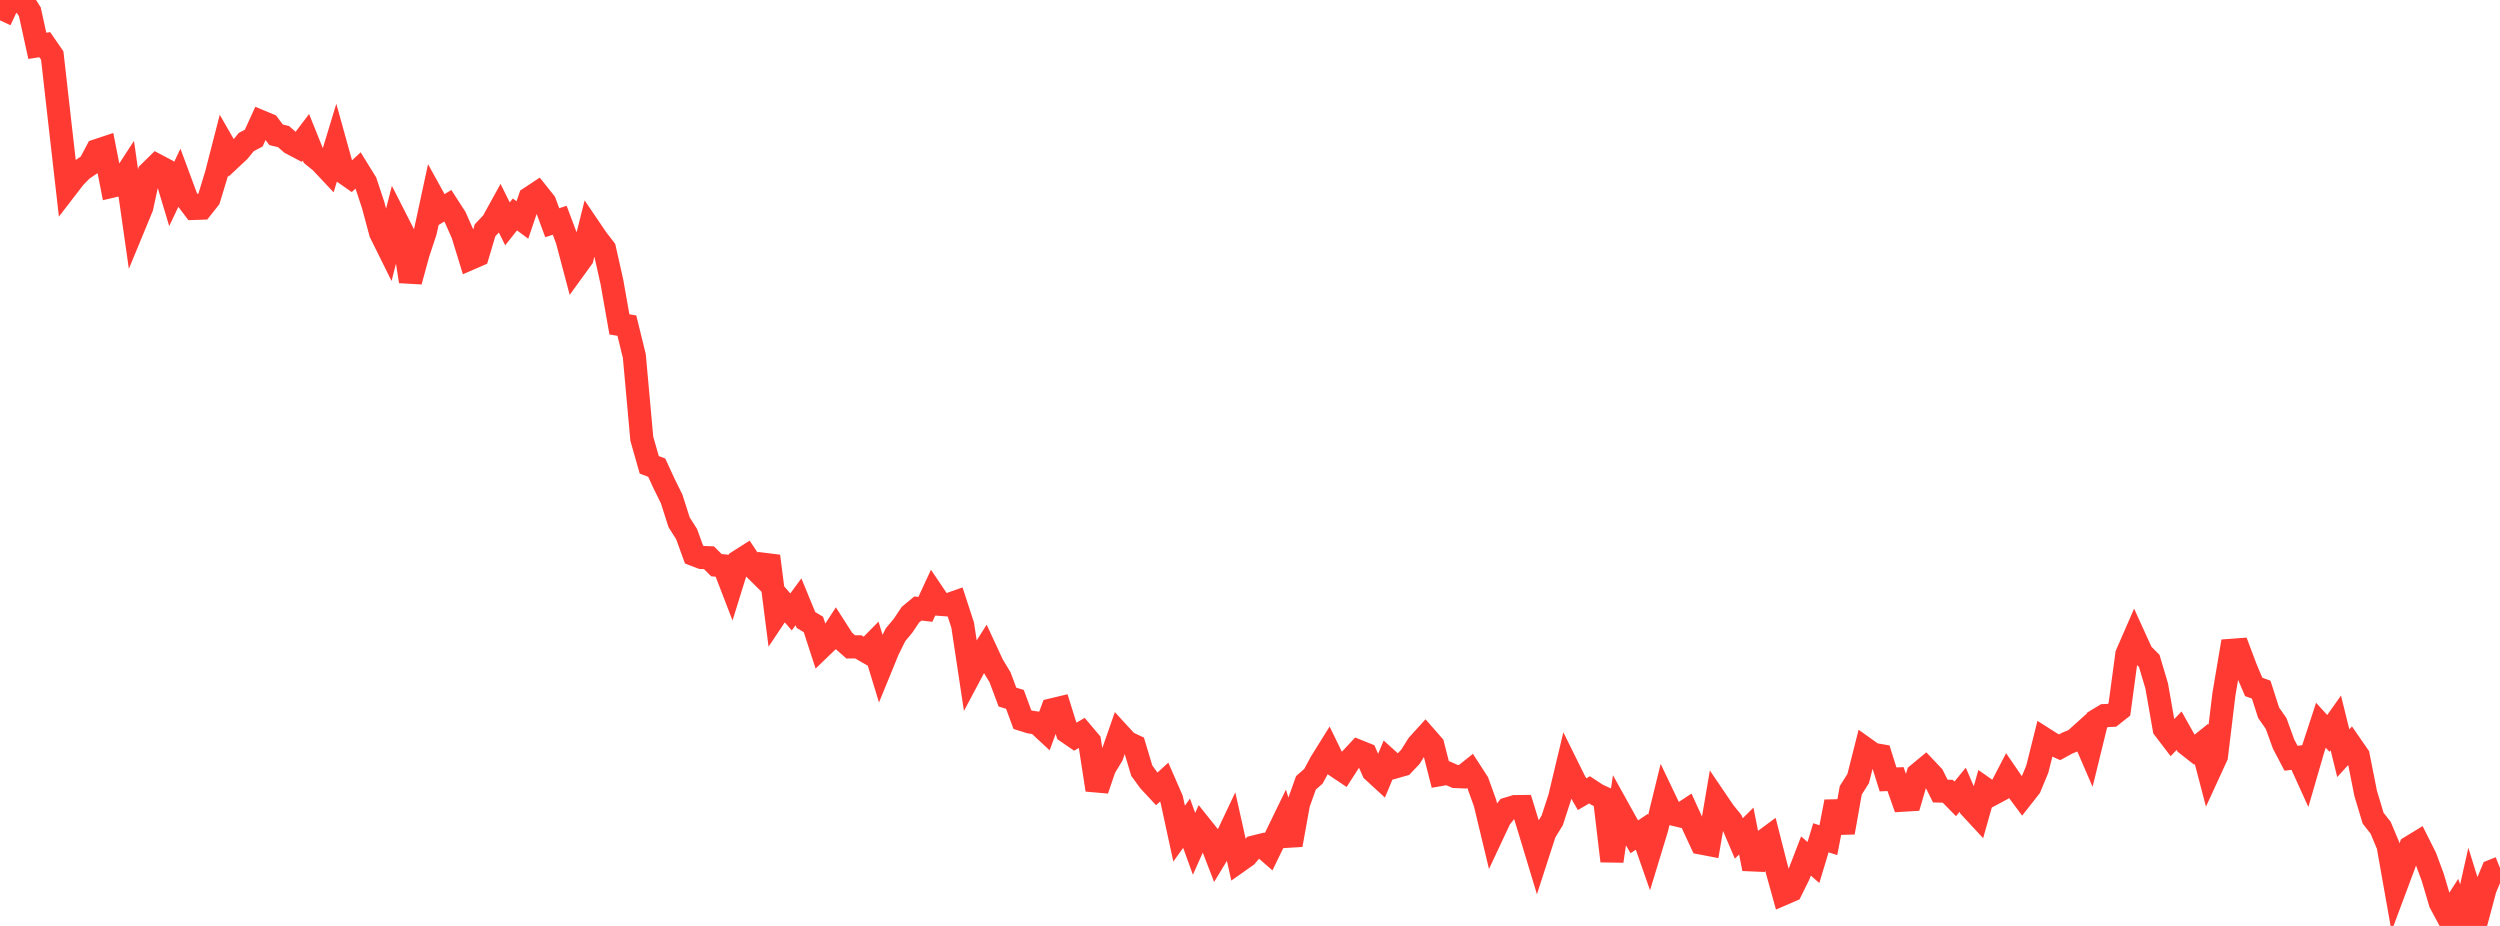 <?xml version="1.0" standalone="no"?>
<!DOCTYPE svg PUBLIC "-//W3C//DTD SVG 1.1//EN" "http://www.w3.org/Graphics/SVG/1.1/DTD/svg11.dtd">

<svg width="135" height="50" viewBox="0 0 135 50" preserveAspectRatio="none" 
  xmlns="http://www.w3.org/2000/svg"
  xmlns:xlink="http://www.w3.org/1999/xlink">


<polyline points="0.0, 1.099 0.403, 0.235 0.806, 0.059 1.209, 0.0 1.612, 0.638 2.015, 2.475 2.418, 2.412 2.821, 2.999 3.224, 6.563 3.627, 10.095 4.03, 9.572 4.433, 9.16 4.836, 8.888 5.239, 8.131 5.642, 7.997 6.045, 10.055 6.448, 9.961 6.851, 9.342 7.254, 12.165 7.657, 11.189 8.06, 9.322 8.463, 8.927 8.866, 9.14 9.269, 10.478 9.672, 9.632 10.075, 10.719 10.478, 11.254 10.881, 11.24 11.284, 10.73 11.687, 9.406 12.09, 7.839 12.493, 8.54 12.896, 8.162 13.299, 7.67 13.701, 7.458 14.104, 6.576 14.507, 6.744 14.91, 7.28 15.313, 7.377 15.716, 7.731 16.119, 7.943 16.522, 7.412 16.925, 8.414 17.328, 8.743 17.731, 9.171 18.134, 7.841 18.537, 9.29 18.94, 9.572 19.343, 9.199 19.746, 9.852 20.149, 11.068 20.552, 12.571 20.955, 13.384 21.358, 11.797 21.761, 12.589 22.164, 15.197 22.567, 13.717 22.97, 12.497 23.373, 10.628 23.776, 11.36 24.179, 11.111 24.582, 11.735 24.985, 12.645 25.388, 13.958 25.791, 13.783 26.194, 12.433 26.597, 12.008 27.0, 11.277 27.403, 12.088 27.806, 11.58 28.209, 11.879 28.612, 10.693 29.015, 10.427 29.418, 10.933 29.821, 12.027 30.224, 11.894 30.627, 12.966 31.03, 14.49 31.433, 13.934 31.836, 12.326 32.239, 12.92 32.642, 13.441 33.045, 15.234 33.448, 17.517 33.851, 17.583 34.254, 19.228 34.657, 23.689 35.06, 25.101 35.463, 25.253 35.866, 26.127 36.269, 26.942 36.672, 28.204 37.075, 28.838 37.478, 29.948 37.881, 30.102 38.284, 30.118 38.687, 30.52 39.09, 30.558 39.493, 31.604 39.896, 30.306 40.299, 30.05 40.701, 30.658 41.104, 31.057 41.507, 30.032 41.91, 33.184 42.313, 32.58 42.716, 33.044 43.119, 32.497 43.522, 33.48 43.925, 33.721 44.328, 34.961 44.731, 34.573 45.134, 33.95 45.537, 34.579 45.94, 34.933 46.343, 34.93 46.746, 35.162 47.149, 34.753 47.552, 36.074 47.955, 35.09 48.358, 34.277 48.761, 33.794 49.164, 33.193 49.567, 32.859 49.97, 32.905 50.373, 32.035 50.776, 32.634 51.179, 32.664 51.582, 32.522 51.985, 33.759 52.388, 36.428 52.791, 35.67 53.194, 35.034 53.597, 35.902 54.0, 36.568 54.403, 37.644 54.806, 37.765 55.209, 38.859 55.612, 38.986 56.015, 39.048 56.418, 39.422 56.821, 38.328 57.224, 38.232 57.627, 39.523 58.03, 39.8 58.433, 39.568 58.836, 40.044 59.239, 42.652 59.642, 41.47 60.045, 40.802 60.448, 39.646 60.851, 40.085 61.254, 40.276 61.657, 41.618 62.06, 42.17 62.463, 42.603 62.866, 42.234 63.269, 43.158 63.672, 45.016 64.075, 44.453 64.478, 45.568 64.881, 44.667 65.284, 45.172 65.687, 46.215 66.09, 45.549 66.493, 44.698 66.896, 46.502 67.299, 46.218 67.701, 45.742 68.104, 45.642 68.507, 45.993 68.91, 45.162 69.313, 44.332 69.716, 45.624 70.119, 43.398 70.522, 42.271 70.925, 41.919 71.328, 41.169 71.731, 40.523 72.134, 41.354 72.537, 41.624 72.94, 40.997 73.343, 40.564 73.746, 40.726 74.149, 41.636 74.552, 42.007 74.955, 41.043 75.358, 41.407 75.761, 41.292 76.164, 40.865 76.567, 40.225 76.97, 39.78 77.373, 40.24 77.776, 41.824 78.179, 41.753 78.582, 41.931 78.985, 41.948 79.388, 41.626 79.791, 42.249 80.194, 43.368 80.597, 45.046 81.0, 44.187 81.403, 43.68 81.806, 43.558 82.209, 43.554 82.612, 44.865 83.015, 46.199 83.418, 44.955 83.821, 44.3 84.224, 43.059 84.627, 41.369 85.03, 42.184 85.433, 42.886 85.836, 42.651 86.239, 42.917 86.642, 43.103 87.045, 46.497 87.448, 43.775 87.851, 44.501 88.254, 45.187 88.657, 44.918 89.06, 46.067 89.463, 44.743 89.866, 43.099 90.269, 43.943 90.672, 44.04 91.075, 43.775 91.478, 44.66 91.881, 45.527 92.284, 45.604 92.687, 43.24 93.09, 43.834 93.493, 44.333 93.896, 45.276 94.299, 44.876 94.701, 46.915 95.104, 45.516 95.507, 45.218 95.91, 46.802 96.313, 48.259 96.716, 48.085 97.119, 47.271 97.522, 46.224 97.925, 46.576 98.328, 45.241 98.731, 45.368 99.134, 43.292 99.537, 44.954 99.94, 42.68 100.343, 42.039 100.746, 40.446 101.149, 40.734 101.552, 40.804 101.955, 42.089 102.358, 42.07 102.761, 43.209 103.164, 43.185 103.567, 41.813 103.97, 41.48 104.373, 41.906 104.776, 42.717 105.179, 42.728 105.582, 43.139 105.985, 42.646 106.388, 43.585 106.791, 44.02 107.194, 42.595 107.597, 42.877 108.0, 42.662 108.403, 41.885 108.806, 42.473 109.209, 43.015 109.612, 42.502 110.015, 41.53 110.418, 39.918 110.821, 40.174 111.224, 40.352 111.627, 40.13 112.03, 39.964 112.433, 39.601 112.836, 40.533 113.239, 38.888 113.642, 38.644 114.045, 38.627 114.448, 38.307 114.851, 35.327 115.254, 34.402 115.657, 35.287 116.06, 35.69 116.463, 37.047 116.866, 39.348 117.269, 39.876 117.672, 39.458 118.075, 40.178 118.478, 40.495 118.881, 40.172 119.284, 41.711 119.687, 40.834 120.09, 37.502 120.493, 35.119 120.896, 35.089 121.299, 36.156 121.701, 37.094 122.104, 37.239 122.507, 38.492 122.91, 39.068 123.313, 40.178 123.716, 40.945 124.119, 40.895 124.522, 41.782 124.925, 40.395 125.328, 39.163 125.731, 39.605 126.134, 39.036 126.537, 40.673 126.94, 40.229 127.343, 40.812 127.746, 42.843 128.149, 44.183 128.552, 44.694 128.955, 45.653 129.358, 47.924 129.761, 46.845 130.164, 45.742 130.567, 45.496 130.97, 46.3 131.373, 47.389 131.776, 48.75 132.179, 49.501 132.582, 48.87 132.985, 50.0 133.388, 48.203 133.791, 49.501 134.194, 47.999 134.597, 47.032 135.0, 46.871" fill="none" stroke="#ff3a33" stroke-width="1.25"/>

</svg>